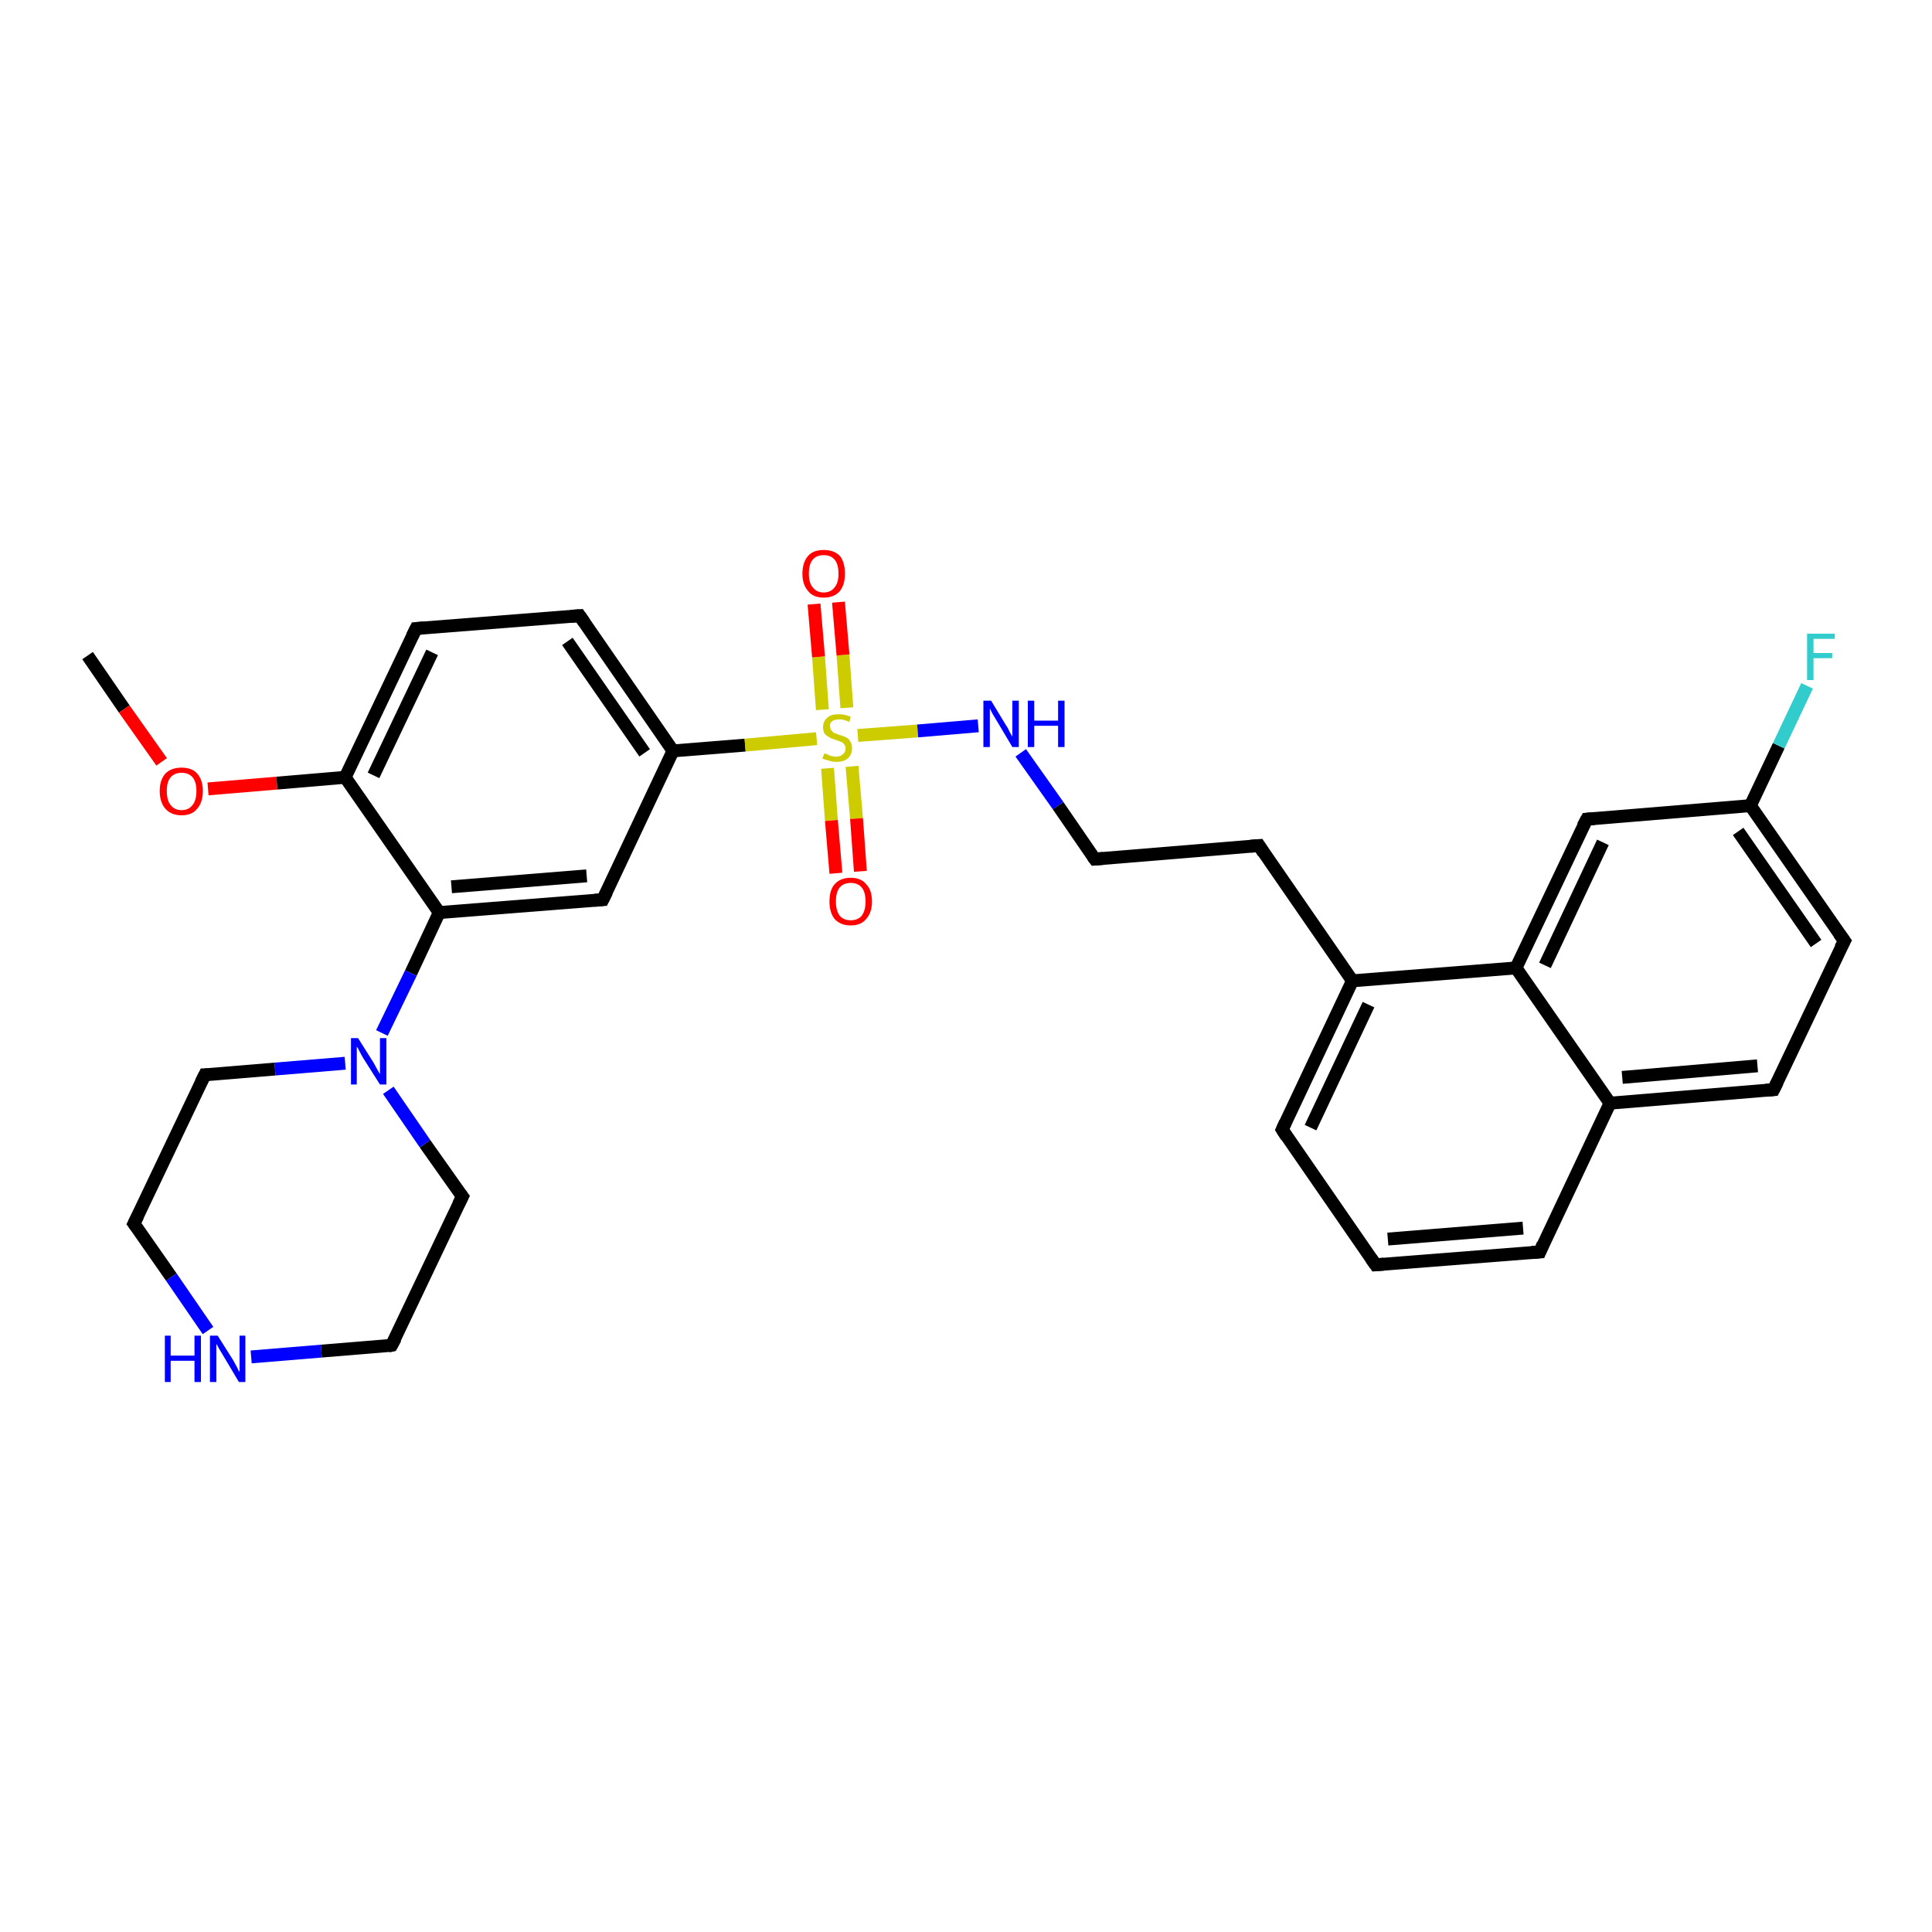 <?xml version='1.0' encoding='iso-8859-1'?>
<svg version='1.1' baseProfile='full'
              xmlns='http://www.w3.org/2000/svg'
                      xmlns:rdkit='http://www.rdkit.org/xml'
                      xmlns:xlink='http://www.w3.org/1999/xlink'
                  xml:space='preserve'
width='300px' height='300px' viewBox='0 0 300 300'>
<!-- END OF HEADER -->
<rect style='opacity:1.0;fill:#FFFFFF;stroke:none' width='300.0' height='300.0' x='0.0' y='0.0'> </rect>
<path class='bond-0 atom-0 atom-1' d='M 13.6,101.8 L 19.3,110.1' style='fill:none;fill-rule:evenodd;stroke:#000000;stroke-width:2.0px;stroke-linecap:butt;stroke-linejoin:miter;stroke-opacity:1' />
<path class='bond-0 atom-0 atom-1' d='M 19.3,110.1 L 25.1,118.3' style='fill:none;fill-rule:evenodd;stroke:#FF0000;stroke-width:2.0px;stroke-linecap:butt;stroke-linejoin:miter;stroke-opacity:1' />
<path class='bond-1 atom-1 atom-2' d='M 32.3,122.5 L 43.0,121.6' style='fill:none;fill-rule:evenodd;stroke:#FF0000;stroke-width:2.0px;stroke-linecap:butt;stroke-linejoin:miter;stroke-opacity:1' />
<path class='bond-1 atom-1 atom-2' d='M 43.0,121.6 L 53.6,120.7' style='fill:none;fill-rule:evenodd;stroke:#000000;stroke-width:2.0px;stroke-linecap:butt;stroke-linejoin:miter;stroke-opacity:1' />
<path class='bond-2 atom-2 atom-3' d='M 53.6,120.7 L 64.6,97.6' style='fill:none;fill-rule:evenodd;stroke:#000000;stroke-width:2.0px;stroke-linecap:butt;stroke-linejoin:miter;stroke-opacity:1' />
<path class='bond-2 atom-2 atom-3' d='M 58.0,120.4 L 67.1,101.3' style='fill:none;fill-rule:evenodd;stroke:#000000;stroke-width:2.0px;stroke-linecap:butt;stroke-linejoin:miter;stroke-opacity:1' />
<path class='bond-3 atom-3 atom-4' d='M 64.6,97.6 L 90.0,95.6' style='fill:none;fill-rule:evenodd;stroke:#000000;stroke-width:2.0px;stroke-linecap:butt;stroke-linejoin:miter;stroke-opacity:1' />
<path class='bond-4 atom-4 atom-5' d='M 90.0,95.6 L 104.5,116.6' style='fill:none;fill-rule:evenodd;stroke:#000000;stroke-width:2.0px;stroke-linecap:butt;stroke-linejoin:miter;stroke-opacity:1' />
<path class='bond-4 atom-4 atom-5' d='M 88.1,99.6 L 100.1,116.9' style='fill:none;fill-rule:evenodd;stroke:#000000;stroke-width:2.0px;stroke-linecap:butt;stroke-linejoin:miter;stroke-opacity:1' />
<path class='bond-5 atom-5 atom-6' d='M 104.5,116.6 L 93.6,139.7' style='fill:none;fill-rule:evenodd;stroke:#000000;stroke-width:2.0px;stroke-linecap:butt;stroke-linejoin:miter;stroke-opacity:1' />
<path class='bond-6 atom-6 atom-7' d='M 93.6,139.7 L 68.2,141.7' style='fill:none;fill-rule:evenodd;stroke:#000000;stroke-width:2.0px;stroke-linecap:butt;stroke-linejoin:miter;stroke-opacity:1' />
<path class='bond-6 atom-6 atom-7' d='M 91.1,136.0 L 70.1,137.7' style='fill:none;fill-rule:evenodd;stroke:#000000;stroke-width:2.0px;stroke-linecap:butt;stroke-linejoin:miter;stroke-opacity:1' />
<path class='bond-7 atom-7 atom-8' d='M 68.2,141.7 L 63.8,151.1' style='fill:none;fill-rule:evenodd;stroke:#000000;stroke-width:2.0px;stroke-linecap:butt;stroke-linejoin:miter;stroke-opacity:1' />
<path class='bond-7 atom-7 atom-8' d='M 63.8,151.1 L 59.3,160.4' style='fill:none;fill-rule:evenodd;stroke:#0000FF;stroke-width:2.0px;stroke-linecap:butt;stroke-linejoin:miter;stroke-opacity:1' />
<path class='bond-8 atom-8 atom-9' d='M 53.6,165.1 L 42.7,166.0' style='fill:none;fill-rule:evenodd;stroke:#0000FF;stroke-width:2.0px;stroke-linecap:butt;stroke-linejoin:miter;stroke-opacity:1' />
<path class='bond-8 atom-8 atom-9' d='M 42.7,166.0 L 31.8,166.9' style='fill:none;fill-rule:evenodd;stroke:#000000;stroke-width:2.0px;stroke-linecap:butt;stroke-linejoin:miter;stroke-opacity:1' />
<path class='bond-9 atom-9 atom-10' d='M 31.8,166.9 L 20.8,190.0' style='fill:none;fill-rule:evenodd;stroke:#000000;stroke-width:2.0px;stroke-linecap:butt;stroke-linejoin:miter;stroke-opacity:1' />
<path class='bond-10 atom-10 atom-11' d='M 20.8,190.0 L 26.6,198.3' style='fill:none;fill-rule:evenodd;stroke:#000000;stroke-width:2.0px;stroke-linecap:butt;stroke-linejoin:miter;stroke-opacity:1' />
<path class='bond-10 atom-10 atom-11' d='M 26.6,198.3 L 32.3,206.6' style='fill:none;fill-rule:evenodd;stroke:#0000FF;stroke-width:2.0px;stroke-linecap:butt;stroke-linejoin:miter;stroke-opacity:1' />
<path class='bond-11 atom-11 atom-12' d='M 39.0,210.7 L 49.9,209.8' style='fill:none;fill-rule:evenodd;stroke:#0000FF;stroke-width:2.0px;stroke-linecap:butt;stroke-linejoin:miter;stroke-opacity:1' />
<path class='bond-11 atom-11 atom-12' d='M 49.9,209.8 L 60.8,208.9' style='fill:none;fill-rule:evenodd;stroke:#000000;stroke-width:2.0px;stroke-linecap:butt;stroke-linejoin:miter;stroke-opacity:1' />
<path class='bond-12 atom-12 atom-13' d='M 60.8,208.9 L 71.8,185.8' style='fill:none;fill-rule:evenodd;stroke:#000000;stroke-width:2.0px;stroke-linecap:butt;stroke-linejoin:miter;stroke-opacity:1' />
<path class='bond-13 atom-5 atom-14' d='M 104.5,116.6 L 115.7,115.7' style='fill:none;fill-rule:evenodd;stroke:#000000;stroke-width:2.0px;stroke-linecap:butt;stroke-linejoin:miter;stroke-opacity:1' />
<path class='bond-13 atom-5 atom-14' d='M 115.7,115.7 L 126.8,114.7' style='fill:none;fill-rule:evenodd;stroke:#CCCC00;stroke-width:2.0px;stroke-linecap:butt;stroke-linejoin:miter;stroke-opacity:1' />
<path class='bond-14 atom-14 atom-15' d='M 128.5,119.3 L 129.1,127.4' style='fill:none;fill-rule:evenodd;stroke:#CCCC00;stroke-width:2.0px;stroke-linecap:butt;stroke-linejoin:miter;stroke-opacity:1' />
<path class='bond-14 atom-14 atom-15' d='M 129.1,127.4 L 129.8,135.6' style='fill:none;fill-rule:evenodd;stroke:#FF0000;stroke-width:2.0px;stroke-linecap:butt;stroke-linejoin:miter;stroke-opacity:1' />
<path class='bond-14 atom-14 atom-15' d='M 132.3,119.0 L 133.0,127.1' style='fill:none;fill-rule:evenodd;stroke:#CCCC00;stroke-width:2.0px;stroke-linecap:butt;stroke-linejoin:miter;stroke-opacity:1' />
<path class='bond-14 atom-14 atom-15' d='M 133.0,127.1 L 133.6,135.3' style='fill:none;fill-rule:evenodd;stroke:#FF0000;stroke-width:2.0px;stroke-linecap:butt;stroke-linejoin:miter;stroke-opacity:1' />
<path class='bond-15 atom-14 atom-16' d='M 131.5,109.9 L 130.9,101.7' style='fill:none;fill-rule:evenodd;stroke:#CCCC00;stroke-width:2.0px;stroke-linecap:butt;stroke-linejoin:miter;stroke-opacity:1' />
<path class='bond-15 atom-14 atom-16' d='M 130.9,101.7 L 130.2,93.5' style='fill:none;fill-rule:evenodd;stroke:#FF0000;stroke-width:2.0px;stroke-linecap:butt;stroke-linejoin:miter;stroke-opacity:1' />
<path class='bond-15 atom-14 atom-16' d='M 127.7,110.2 L 127.1,102.0' style='fill:none;fill-rule:evenodd;stroke:#CCCC00;stroke-width:2.0px;stroke-linecap:butt;stroke-linejoin:miter;stroke-opacity:1' />
<path class='bond-15 atom-14 atom-16' d='M 127.1,102.0 L 126.4,93.8' style='fill:none;fill-rule:evenodd;stroke:#FF0000;stroke-width:2.0px;stroke-linecap:butt;stroke-linejoin:miter;stroke-opacity:1' />
<path class='bond-16 atom-14 atom-17' d='M 133.2,114.2 L 142.5,113.5' style='fill:none;fill-rule:evenodd;stroke:#CCCC00;stroke-width:2.0px;stroke-linecap:butt;stroke-linejoin:miter;stroke-opacity:1' />
<path class='bond-16 atom-14 atom-17' d='M 142.5,113.5 L 151.9,112.7' style='fill:none;fill-rule:evenodd;stroke:#0000FF;stroke-width:2.0px;stroke-linecap:butt;stroke-linejoin:miter;stroke-opacity:1' />
<path class='bond-17 atom-17 atom-18' d='M 158.5,116.9 L 164.3,125.1' style='fill:none;fill-rule:evenodd;stroke:#0000FF;stroke-width:2.0px;stroke-linecap:butt;stroke-linejoin:miter;stroke-opacity:1' />
<path class='bond-17 atom-17 atom-18' d='M 164.3,125.1 L 170.0,133.4' style='fill:none;fill-rule:evenodd;stroke:#000000;stroke-width:2.0px;stroke-linecap:butt;stroke-linejoin:miter;stroke-opacity:1' />
<path class='bond-18 atom-18 atom-19' d='M 170.0,133.4 L 195.5,131.3' style='fill:none;fill-rule:evenodd;stroke:#000000;stroke-width:2.0px;stroke-linecap:butt;stroke-linejoin:miter;stroke-opacity:1' />
<path class='bond-19 atom-19 atom-20' d='M 195.5,131.3 L 210.0,152.3' style='fill:none;fill-rule:evenodd;stroke:#000000;stroke-width:2.0px;stroke-linecap:butt;stroke-linejoin:miter;stroke-opacity:1' />
<path class='bond-20 atom-20 atom-21' d='M 210.0,152.3 L 199.1,175.4' style='fill:none;fill-rule:evenodd;stroke:#000000;stroke-width:2.0px;stroke-linecap:butt;stroke-linejoin:miter;stroke-opacity:1' />
<path class='bond-20 atom-20 atom-21' d='M 212.5,156.0 L 203.5,175.1' style='fill:none;fill-rule:evenodd;stroke:#000000;stroke-width:2.0px;stroke-linecap:butt;stroke-linejoin:miter;stroke-opacity:1' />
<path class='bond-21 atom-21 atom-22' d='M 199.1,175.4 L 213.6,196.4' style='fill:none;fill-rule:evenodd;stroke:#000000;stroke-width:2.0px;stroke-linecap:butt;stroke-linejoin:miter;stroke-opacity:1' />
<path class='bond-22 atom-22 atom-23' d='M 213.6,196.4 L 239.1,194.4' style='fill:none;fill-rule:evenodd;stroke:#000000;stroke-width:2.0px;stroke-linecap:butt;stroke-linejoin:miter;stroke-opacity:1' />
<path class='bond-22 atom-22 atom-23' d='M 215.5,192.4 L 236.5,190.7' style='fill:none;fill-rule:evenodd;stroke:#000000;stroke-width:2.0px;stroke-linecap:butt;stroke-linejoin:miter;stroke-opacity:1' />
<path class='bond-23 atom-23 atom-24' d='M 239.1,194.4 L 250.0,171.3' style='fill:none;fill-rule:evenodd;stroke:#000000;stroke-width:2.0px;stroke-linecap:butt;stroke-linejoin:miter;stroke-opacity:1' />
<path class='bond-24 atom-24 atom-25' d='M 250.0,171.3 L 275.4,169.2' style='fill:none;fill-rule:evenodd;stroke:#000000;stroke-width:2.0px;stroke-linecap:butt;stroke-linejoin:miter;stroke-opacity:1' />
<path class='bond-24 atom-24 atom-25' d='M 251.9,167.3 L 272.9,165.5' style='fill:none;fill-rule:evenodd;stroke:#000000;stroke-width:2.0px;stroke-linecap:butt;stroke-linejoin:miter;stroke-opacity:1' />
<path class='bond-25 atom-25 atom-26' d='M 275.4,169.2 L 286.4,146.1' style='fill:none;fill-rule:evenodd;stroke:#000000;stroke-width:2.0px;stroke-linecap:butt;stroke-linejoin:miter;stroke-opacity:1' />
<path class='bond-26 atom-26 atom-27' d='M 286.4,146.1 L 271.8,125.1' style='fill:none;fill-rule:evenodd;stroke:#000000;stroke-width:2.0px;stroke-linecap:butt;stroke-linejoin:miter;stroke-opacity:1' />
<path class='bond-26 atom-26 atom-27' d='M 282.0,146.5 L 269.9,129.1' style='fill:none;fill-rule:evenodd;stroke:#000000;stroke-width:2.0px;stroke-linecap:butt;stroke-linejoin:miter;stroke-opacity:1' />
<path class='bond-27 atom-27 atom-28' d='M 271.8,125.1 L 276.2,115.8' style='fill:none;fill-rule:evenodd;stroke:#000000;stroke-width:2.0px;stroke-linecap:butt;stroke-linejoin:miter;stroke-opacity:1' />
<path class='bond-27 atom-27 atom-28' d='M 276.2,115.8 L 280.6,106.5' style='fill:none;fill-rule:evenodd;stroke:#33CCCC;stroke-width:2.0px;stroke-linecap:butt;stroke-linejoin:miter;stroke-opacity:1' />
<path class='bond-28 atom-27 atom-29' d='M 271.8,125.1 L 246.4,127.2' style='fill:none;fill-rule:evenodd;stroke:#000000;stroke-width:2.0px;stroke-linecap:butt;stroke-linejoin:miter;stroke-opacity:1' />
<path class='bond-29 atom-29 atom-30' d='M 246.4,127.2 L 235.4,150.3' style='fill:none;fill-rule:evenodd;stroke:#000000;stroke-width:2.0px;stroke-linecap:butt;stroke-linejoin:miter;stroke-opacity:1' />
<path class='bond-29 atom-29 atom-30' d='M 248.9,130.8 L 239.9,149.9' style='fill:none;fill-rule:evenodd;stroke:#000000;stroke-width:2.0px;stroke-linecap:butt;stroke-linejoin:miter;stroke-opacity:1' />
<path class='bond-30 atom-7 atom-2' d='M 68.2,141.7 L 53.6,120.7' style='fill:none;fill-rule:evenodd;stroke:#000000;stroke-width:2.0px;stroke-linecap:butt;stroke-linejoin:miter;stroke-opacity:1' />
<path class='bond-31 atom-13 atom-8' d='M 71.8,185.8 L 66.0,177.6' style='fill:none;fill-rule:evenodd;stroke:#000000;stroke-width:2.0px;stroke-linecap:butt;stroke-linejoin:miter;stroke-opacity:1' />
<path class='bond-31 atom-13 atom-8' d='M 66.0,177.6 L 60.3,169.3' style='fill:none;fill-rule:evenodd;stroke:#0000FF;stroke-width:2.0px;stroke-linecap:butt;stroke-linejoin:miter;stroke-opacity:1' />
<path class='bond-32 atom-30 atom-20' d='M 235.4,150.3 L 210.0,152.3' style='fill:none;fill-rule:evenodd;stroke:#000000;stroke-width:2.0px;stroke-linecap:butt;stroke-linejoin:miter;stroke-opacity:1' />
<path class='bond-33 atom-30 atom-24' d='M 235.4,150.3 L 250.0,171.3' style='fill:none;fill-rule:evenodd;stroke:#000000;stroke-width:2.0px;stroke-linecap:butt;stroke-linejoin:miter;stroke-opacity:1' />
<path d='M 64.0,98.8 L 64.6,97.6 L 65.8,97.5' style='fill:none;stroke:#000000;stroke-width:2.0px;stroke-linecap:butt;stroke-linejoin:miter;stroke-opacity:1;' />
<path d='M 88.7,95.7 L 90.0,95.6 L 90.7,96.6' style='fill:none;stroke:#000000;stroke-width:2.0px;stroke-linecap:butt;stroke-linejoin:miter;stroke-opacity:1;' />
<path d='M 94.2,138.5 L 93.6,139.7 L 92.3,139.8' style='fill:none;stroke:#000000;stroke-width:2.0px;stroke-linecap:butt;stroke-linejoin:miter;stroke-opacity:1;' />
<path d='M 32.3,166.9 L 31.8,166.9 L 31.2,168.1' style='fill:none;stroke:#000000;stroke-width:2.0px;stroke-linecap:butt;stroke-linejoin:miter;stroke-opacity:1;' />
<path d='M 21.4,188.8 L 20.8,190.0 L 21.1,190.4' style='fill:none;stroke:#000000;stroke-width:2.0px;stroke-linecap:butt;stroke-linejoin:miter;stroke-opacity:1;' />
<path d='M 60.3,209.0 L 60.8,208.9 L 61.4,207.8' style='fill:none;stroke:#000000;stroke-width:2.0px;stroke-linecap:butt;stroke-linejoin:miter;stroke-opacity:1;' />
<path d='M 71.2,187.0 L 71.8,185.8 L 71.5,185.4' style='fill:none;stroke:#000000;stroke-width:2.0px;stroke-linecap:butt;stroke-linejoin:miter;stroke-opacity:1;' />
<path d='M 169.7,133.0 L 170.0,133.4 L 171.3,133.3' style='fill:none;stroke:#000000;stroke-width:2.0px;stroke-linecap:butt;stroke-linejoin:miter;stroke-opacity:1;' />
<path d='M 194.2,131.4 L 195.5,131.3 L 196.2,132.4' style='fill:none;stroke:#000000;stroke-width:2.0px;stroke-linecap:butt;stroke-linejoin:miter;stroke-opacity:1;' />
<path d='M 199.6,174.3 L 199.1,175.4 L 199.8,176.5' style='fill:none;stroke:#000000;stroke-width:2.0px;stroke-linecap:butt;stroke-linejoin:miter;stroke-opacity:1;' />
<path d='M 212.9,195.4 L 213.6,196.4 L 214.9,196.3' style='fill:none;stroke:#000000;stroke-width:2.0px;stroke-linecap:butt;stroke-linejoin:miter;stroke-opacity:1;' />
<path d='M 237.8,194.5 L 239.1,194.4 L 239.6,193.2' style='fill:none;stroke:#000000;stroke-width:2.0px;stroke-linecap:butt;stroke-linejoin:miter;stroke-opacity:1;' />
<path d='M 274.2,169.3 L 275.4,169.2 L 276.0,168.0' style='fill:none;stroke:#000000;stroke-width:2.0px;stroke-linecap:butt;stroke-linejoin:miter;stroke-opacity:1;' />
<path d='M 285.8,147.2 L 286.4,146.1 L 285.6,145.0' style='fill:none;stroke:#000000;stroke-width:2.0px;stroke-linecap:butt;stroke-linejoin:miter;stroke-opacity:1;' />
<path d='M 247.6,127.1 L 246.4,127.2 L 245.8,128.3' style='fill:none;stroke:#000000;stroke-width:2.0px;stroke-linecap:butt;stroke-linejoin:miter;stroke-opacity:1;' />
<path class='atom-1' d='M 24.8 122.8
Q 24.8 121.1, 25.7 120.1
Q 26.6 119.2, 28.2 119.2
Q 29.8 119.2, 30.6 120.1
Q 31.5 121.1, 31.5 122.8
Q 31.5 124.6, 30.6 125.6
Q 29.8 126.6, 28.2 126.6
Q 26.6 126.6, 25.7 125.6
Q 24.8 124.6, 24.8 122.8
M 28.2 125.8
Q 29.3 125.8, 29.9 125.0
Q 30.5 124.3, 30.5 122.8
Q 30.5 121.4, 29.9 120.7
Q 29.3 120.0, 28.2 120.0
Q 27.1 120.0, 26.5 120.7
Q 25.9 121.4, 25.9 122.8
Q 25.9 124.3, 26.5 125.0
Q 27.1 125.8, 28.2 125.8
' fill='#FF0000'/>
<path class='atom-8' d='M 55.6 161.2
L 58.0 165.0
Q 58.2 165.4, 58.6 166.1
Q 59.0 166.8, 59.0 166.8
L 59.0 161.2
L 60.0 161.2
L 60.0 168.4
L 59.0 168.4
L 56.4 164.3
Q 56.1 163.8, 55.8 163.2
Q 55.5 162.6, 55.4 162.5
L 55.4 168.4
L 54.5 168.4
L 54.5 161.2
L 55.6 161.2
' fill='#0000FF'/>
<path class='atom-11' d='M 25.6 207.4
L 26.5 207.4
L 26.5 210.5
L 30.2 210.5
L 30.2 207.4
L 31.2 207.4
L 31.2 214.6
L 30.2 214.6
L 30.2 211.3
L 26.5 211.3
L 26.5 214.6
L 25.6 214.6
L 25.6 207.4
' fill='#0000FF'/>
<path class='atom-11' d='M 33.8 207.4
L 36.2 211.2
Q 36.4 211.6, 36.8 212.3
Q 37.1 213.0, 37.2 213.0
L 37.2 207.4
L 38.1 207.4
L 38.1 214.6
L 37.1 214.6
L 34.6 210.4
Q 34.3 209.9, 34.0 209.4
Q 33.7 208.8, 33.6 208.7
L 33.6 214.6
L 32.6 214.6
L 32.6 207.4
L 33.8 207.4
' fill='#0000FF'/>
<path class='atom-14' d='M 128.0 117.0
Q 128.0 117.0, 128.4 117.1
Q 128.7 117.3, 129.1 117.4
Q 129.5 117.5, 129.8 117.5
Q 130.5 117.5, 130.9 117.1
Q 131.3 116.8, 131.3 116.2
Q 131.3 115.8, 131.1 115.6
Q 130.9 115.3, 130.6 115.2
Q 130.3 115.1, 129.8 114.9
Q 129.1 114.7, 128.8 114.5
Q 128.4 114.3, 128.1 114.0
Q 127.8 113.6, 127.8 112.9
Q 127.8 112.0, 128.5 111.4
Q 129.1 110.9, 130.3 110.9
Q 131.1 110.9, 132.1 111.3
L 131.9 112.1
Q 131.0 111.7, 130.3 111.7
Q 129.6 111.7, 129.2 112.0
Q 128.8 112.3, 128.9 112.8
Q 128.9 113.2, 129.1 113.4
Q 129.3 113.7, 129.5 113.8
Q 129.8 113.9, 130.3 114.1
Q 131.0 114.3, 131.4 114.5
Q 131.8 114.7, 132.0 115.1
Q 132.3 115.5, 132.3 116.2
Q 132.3 117.2, 131.6 117.8
Q 131.0 118.3, 129.9 118.3
Q 129.2 118.3, 128.7 118.1
Q 128.3 118.0, 127.7 117.8
L 128.0 117.0
' fill='#CCCC00'/>
<path class='atom-15' d='M 128.8 140.0
Q 128.8 138.2, 129.6 137.3
Q 130.5 136.3, 132.1 136.3
Q 133.7 136.3, 134.5 137.3
Q 135.4 138.2, 135.4 140.0
Q 135.4 141.7, 134.5 142.7
Q 133.7 143.7, 132.1 143.7
Q 130.5 143.7, 129.6 142.7
Q 128.8 141.7, 128.8 140.0
M 132.1 142.9
Q 133.2 142.9, 133.8 142.2
Q 134.4 141.4, 134.4 140.0
Q 134.4 138.5, 133.8 137.8
Q 133.2 137.1, 132.1 137.1
Q 131.0 137.1, 130.4 137.8
Q 129.8 138.5, 129.8 140.0
Q 129.8 141.4, 130.4 142.2
Q 131.0 142.9, 132.1 142.9
' fill='#FF0000'/>
<path class='atom-16' d='M 124.6 89.1
Q 124.6 87.3, 125.5 86.3
Q 126.3 85.4, 127.9 85.4
Q 129.5 85.4, 130.4 86.3
Q 131.2 87.3, 131.2 89.1
Q 131.2 90.8, 130.4 91.8
Q 129.5 92.8, 127.9 92.8
Q 126.3 92.8, 125.5 91.8
Q 124.6 90.8, 124.6 89.1
M 127.9 92.0
Q 129.0 92.0, 129.6 91.2
Q 130.2 90.5, 130.2 89.1
Q 130.2 87.6, 129.6 86.9
Q 129.0 86.2, 127.9 86.2
Q 126.8 86.2, 126.2 86.9
Q 125.6 87.6, 125.6 89.1
Q 125.6 90.5, 126.2 91.2
Q 126.8 92.0, 127.9 92.0
' fill='#FF0000'/>
<path class='atom-17' d='M 153.9 108.8
L 156.2 112.6
Q 156.5 113.0, 156.8 113.7
Q 157.2 114.4, 157.2 114.4
L 157.2 108.8
L 158.2 108.8
L 158.2 116.0
L 157.2 116.0
L 154.7 111.8
Q 154.4 111.3, 154.1 110.8
Q 153.8 110.2, 153.7 110.0
L 153.7 116.0
L 152.7 116.0
L 152.7 108.8
L 153.9 108.8
' fill='#0000FF'/>
<path class='atom-17' d='M 159.6 108.8
L 160.6 108.8
L 160.6 111.9
L 164.3 111.9
L 164.3 108.8
L 165.3 108.8
L 165.3 116.0
L 164.3 116.0
L 164.3 112.7
L 160.6 112.7
L 160.6 116.0
L 159.6 116.0
L 159.6 108.8
' fill='#0000FF'/>
<path class='atom-28' d='M 280.6 98.4
L 284.9 98.4
L 284.9 99.2
L 281.6 99.2
L 281.6 101.4
L 284.5 101.4
L 284.5 102.2
L 281.6 102.2
L 281.6 105.6
L 280.6 105.6
L 280.6 98.4
' fill='#33CCCC'/>
</svg>
